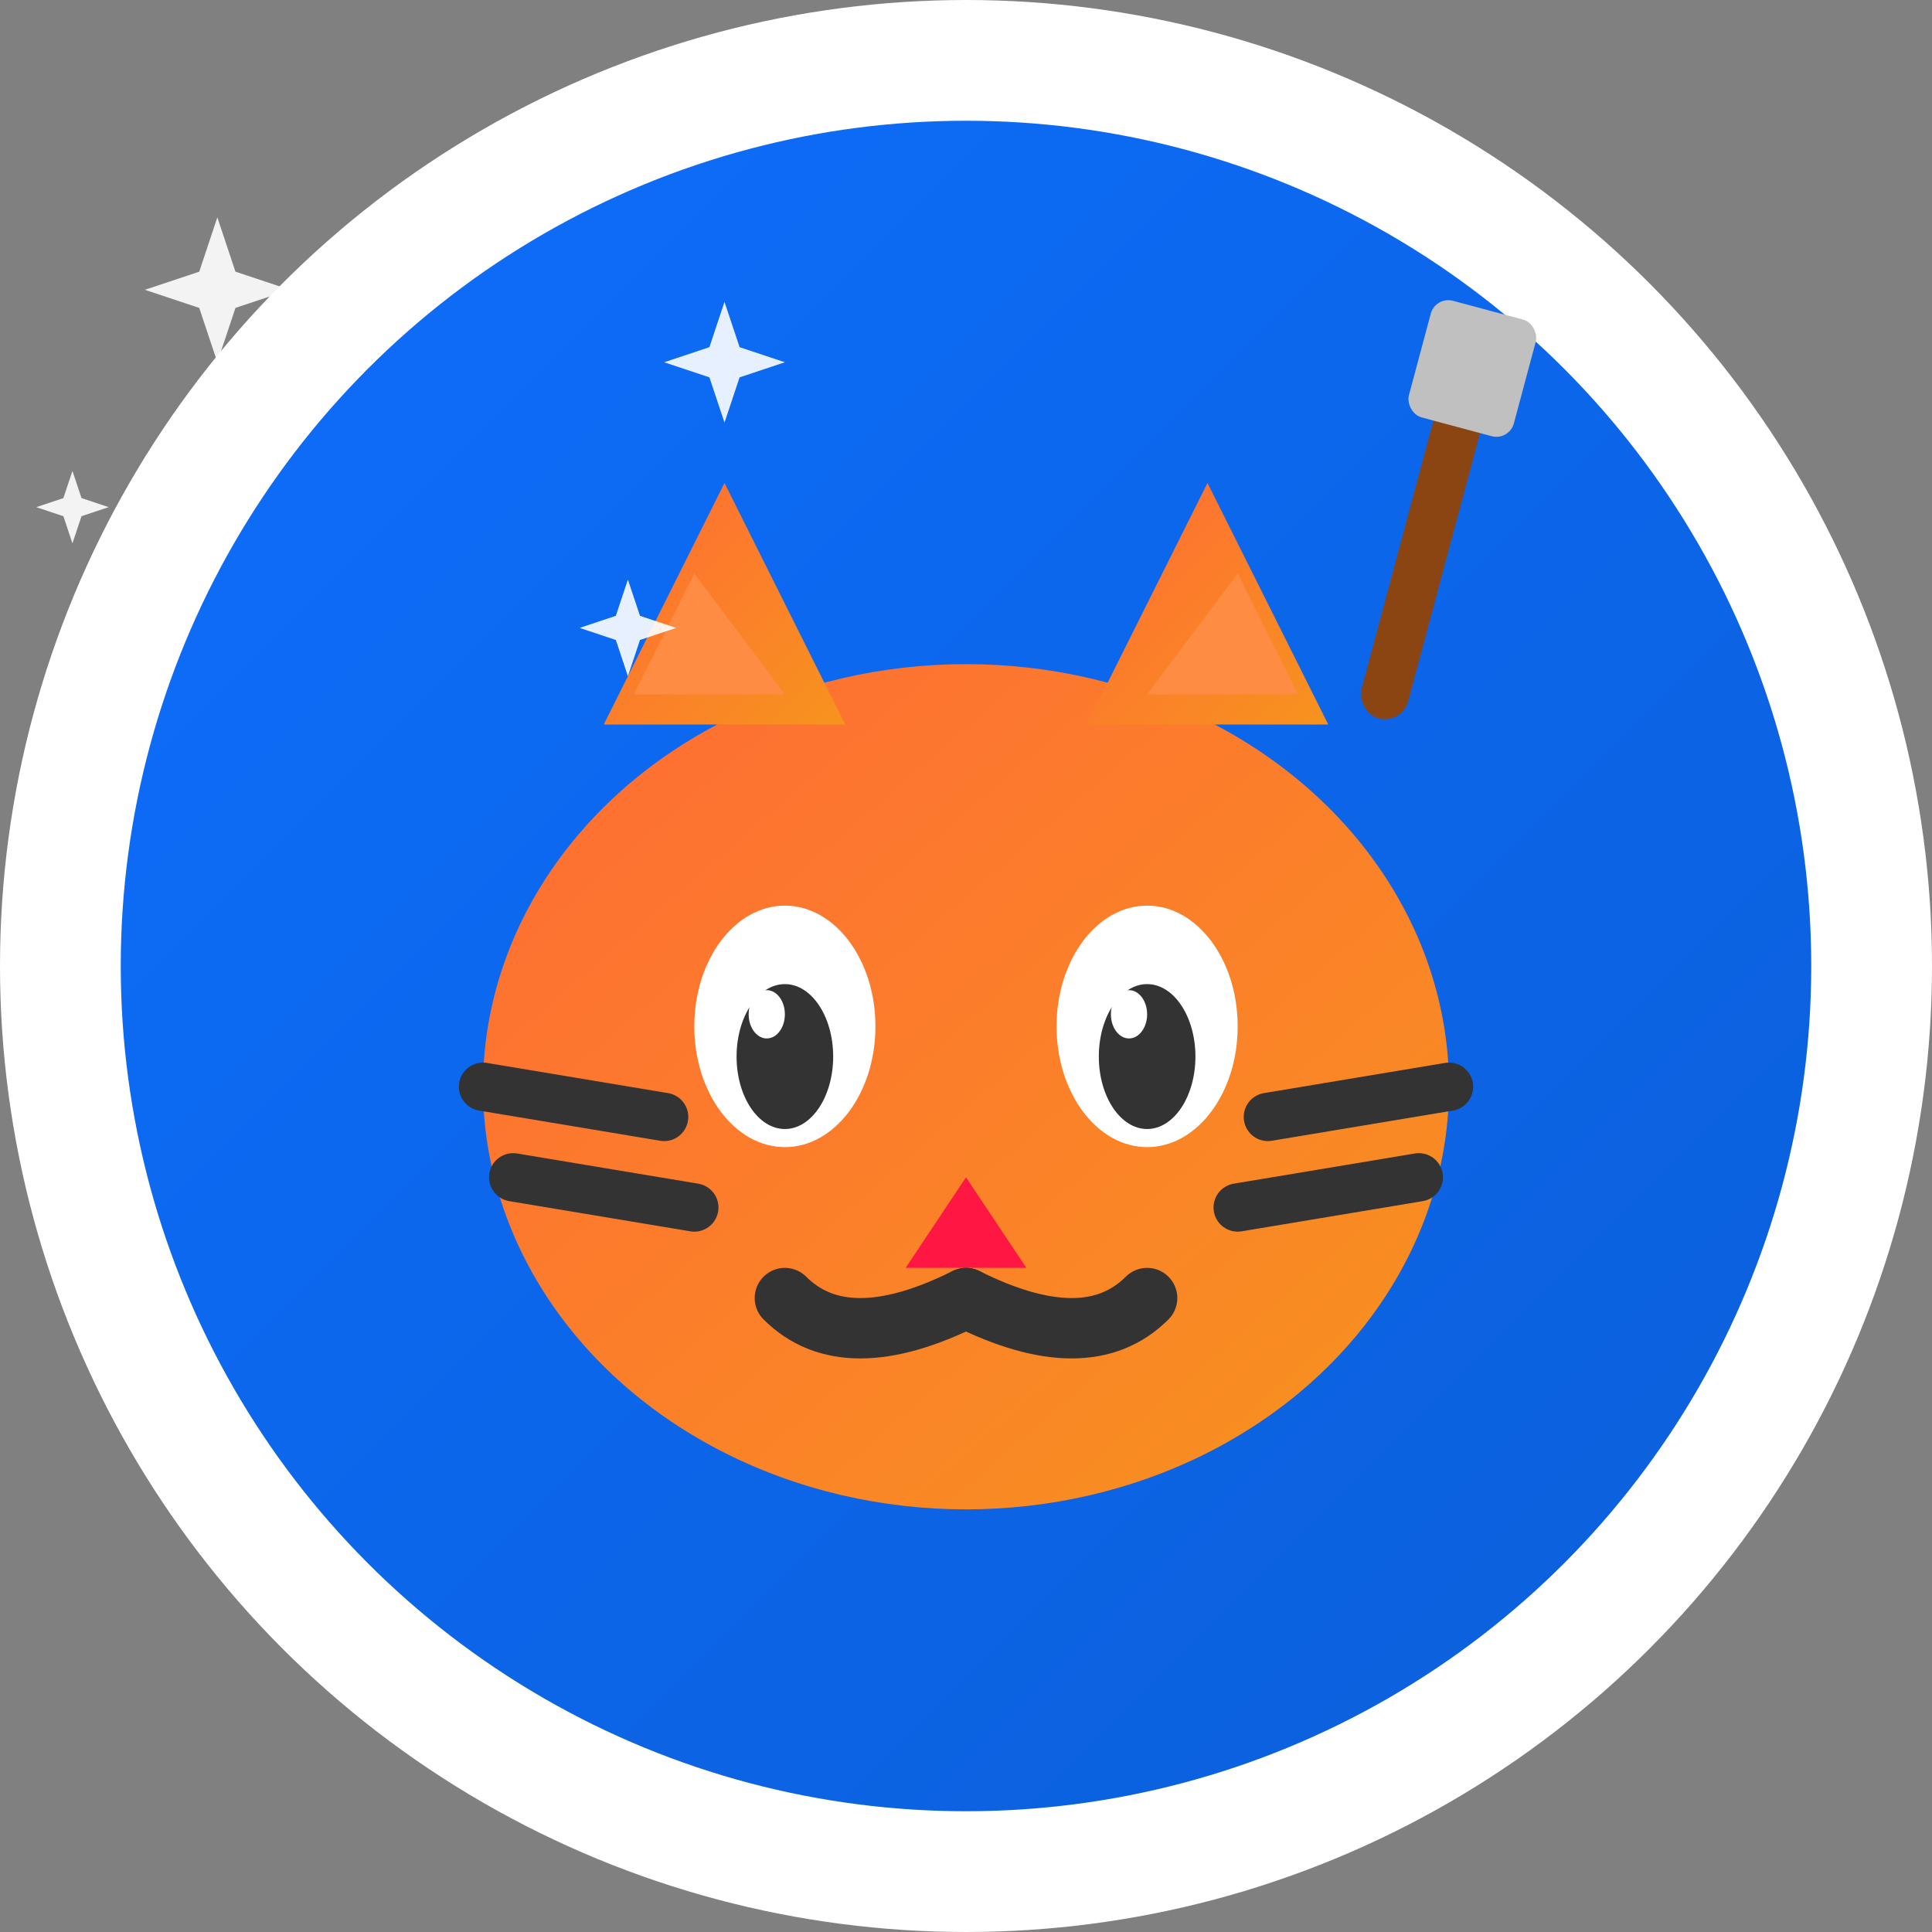 <svg width="32" height="32" viewBox="0 0 32 32" xmlns="http://www.w3.org/2000/svg">
  <rect x="0" y="0" width="32" height="32" fill="#808080" stroke="none"/>
  <defs>
    <linearGradient id="catGradient" x1="0%" y1="0%" x2="100%" y2="100%">
      <stop offset="0%" style="stop-color:#ff6b35;stop-opacity:1" />
      <stop offset="100%" style="stop-color:#f7931e;stop-opacity:1" />
    </linearGradient>
    <linearGradient id="cleanGradient" x1="0%" y1="0%" x2="100%" y2="100%">
      <stop offset="0%" style="stop-color:#0d6efd;stop-opacity:1" />
      <stop offset="100%" style="stop-color:#0b5ed7;stop-opacity:1" />
    </linearGradient>
  </defs>
  
  <!-- Background circle -->
  <circle cx="16" cy="16" r="15" fill="url(#cleanGradient)" stroke="#ffffff" stroke-width="2"/>
  
  <!-- Cat head -->
  <ellipse cx="16" cy="18" rx="8" ry="7" fill="url(#catGradient)"/>
  
  <!-- Cat ears -->
  <polygon points="10,12 12,8 14,12" fill="url(#catGradient)"/>
  <polygon points="18,12 20,8 22,12" fill="url(#catGradient)"/>
  
  <!-- Inner ears -->
  <polygon points="10.5,11.5 11.5,9.5 13,11.5" fill="#ff8c42"/>
  <polygon points="19,11.5 20.5,9.5 21.5,11.5" fill="#ff8c42"/>
  
  <!-- Eyes -->
  <ellipse cx="13" cy="17" rx="1.5" ry="2" fill="#ffffff"/>
  <ellipse cx="19" cy="17" rx="1.5" ry="2" fill="#ffffff"/>
  <ellipse cx="13" cy="17.5" rx="0.8" ry="1.2" fill="#333333"/>
  <ellipse cx="19" cy="17.5" rx="0.8" ry="1.2" fill="#333333"/>
  
  <!-- Eye shine -->
  <ellipse cx="12.7" cy="16.8" rx="0.3" ry="0.4" fill="#ffffff"/>
  <ellipse cx="18.7" cy="16.8" rx="0.3" ry="0.4" fill="#ffffff"/>
  
  <!-- Nose -->
  <polygon points="16,19.5 15,21 17,21" fill="#ff1744"/>
  
  <!-- Mouth -->
  <path d="M 16 21.5 Q 14 22.5 13 21.5" stroke="#333333" stroke-width="1" fill="none" stroke-linecap="round"/>
  <path d="M 16 21.5 Q 18 22.5 19 21.5" stroke="#333333" stroke-width="1" fill="none" stroke-linecap="round"/>
  
  <!-- Whiskers -->
  <line x1="8" y1="18" x2="11" y2="18.5" stroke="#333333" stroke-width="0.8" stroke-linecap="round"/>
  <line x1="8.5" y1="19.5" x2="11.5" y2="20" stroke="#333333" stroke-width="0.8" stroke-linecap="round"/>
  <line x1="21" y1="18.5" x2="24" y2="18" stroke="#333333" stroke-width="0.8" stroke-linecap="round"/>
  <line x1="20.5" y1="20" x2="23.5" y2="19.5" stroke="#333333" stroke-width="0.8" stroke-linecap="round"/>
  
  <!-- Cleaning sparkles -->
  <g fill="#ffffff" opacity="0.9">
    <polygon points="6,6 6.5,7.5 8,8 6.5,8.5 6,10 5.5,8.5 4,8 5.5,7.5" transform="scale(0.6)"/>
    <polygon points="24,10 24.5,11.5 26,12 24.5,12.5 24,14 23.5,12.5 22,12 23.5,11.5" transform="scale(0.5)"/>
    <polygon points="26,24 26.5,25.5 28,26 26.5,26.5 26,28 25.5,26.5 24,26 25.5,25.5" transform="scale(0.4)"/>
    <polygon points="4,26 4.5,27.5 6,28 4.5,28.5 4,30 3.5,28.5 2,28 3.5,27.5" transform="scale(0.3)"/>
  </g>
  
  <!-- Kitchen utensil (small spatula/brush) -->
  <g transform="translate(24, 6) rotate(15)">
    <rect x="0" y="0" width="0.8" height="6" fill="#8b4513" rx="0.4"/>
    <rect x="-0.5" y="-1" width="1.8" height="2" fill="#c0c0c0" rx="0.3"/>
  </g>
</svg>
